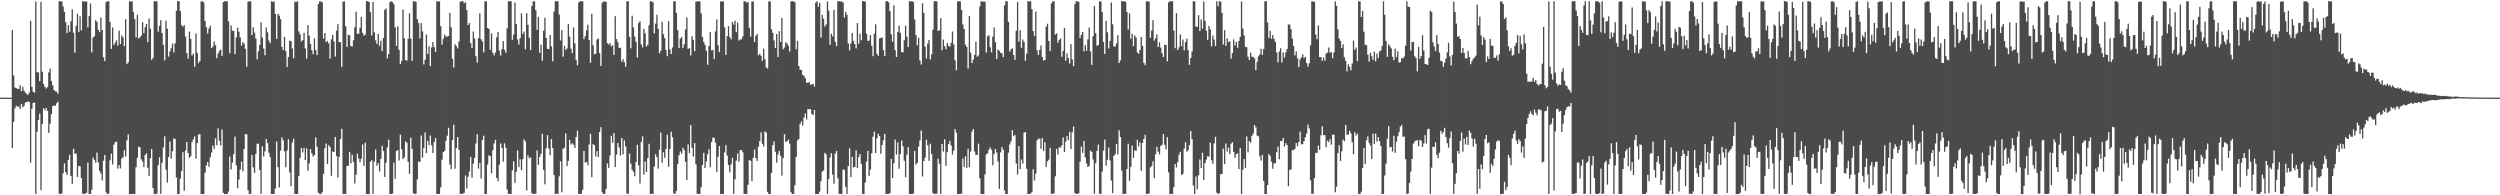 <?xml version="1.0" encoding="UTF-8"?>
<svg xmlns="http://www.w3.org/2000/svg" width="1920" height="150">
  <path d="M0 75.000h1v1.000H0zM1 75.000h1v1.000H1zM2 75.000h1v1.000H2zM3 75.000h1v1.000H3zM4 75.000h1v1.000H4zM5 75.000h1v1.000H5zM6 75.000h1v1.000H6zM7 75.000h1v1.000H7zM8 75.000h1v1.000H8zM9 23.087h1v90.508H9zM10 57.953h1v35.673H10zM11 67.219h1v15.937H11zM12 67.705h1v13.438H12zM13 68.299h1v13.691H13zM14 68.175h1v13.516H14zM15 65.383h1v18.375H15zM16 70.065h1v9.647H16zM17 66.692h1v15.730H17zM18 69.623h1v11.648H18zM19 71.098h1v7.634H19zM20 72.104h1v6.231H20zM21 72.916h1v4.995H21zM22 71.163h1v7.055H22zM23 16.065h1v108.824H23zM24 66.708h1v16.855H24zM25 70.450h1v8.557H25zM26 71.150h1v7.613H26zM27 1.114h1v147.870H27zM28 55.344h1v45.806H28zM29 55.769h1v36.402H29zM30 62.330h1v24.944H30zM31 1.507h1v144.469H31zM32 55.067h1v40.048H32zM33 64.337h1v18.639H33zM34 66.707h1v17.931H34zM35 68.016h1v14.824H35zM36 66.965h1v18.203H36zM37 55.622h1v46.489H37zM38 52.698h1v42.328H38zM39 62.219h1v25.430H39zM40 65.512h1v15.976H40zM41 69.145h1v11.902H41zM42 70.125h1v11.151H42zM43 70.333h1v8.975H43zM44 72.049h1v6.108H44zM45 0.904h1v147.888H45zM46 0.990h1v148.062H46zM47 1.162h1v147.462H47zM48 4.975h1v128.178H48zM49 9.143h1v116.278H49zM50 17.023h1v115.193H50zM51 25.436h1v108.930H51zM52 19.330h1v103.423H52zM53 24.384h1v94.552H53zM54 16.323h1v118.799H54zM55 7.151h1v134.046H55zM56 25.177h1v89.113H56zM57 40.503h1v77.607H57zM58 19.917h1v97.975H58zM59 10.579h1v125.348H59zM60 24.572h1v102.910H60zM61 12.526h1v115.211H61zM62 23.302h1v113.541H62zM63 1.041h1v147.630H63zM64 1.050h1v148.027H64zM65 1.316h1v147.343H65zM66 1.073h1v146.979H66zM67 21.034h1v103.824H67zM68 12.295h1v136.653H68zM69 2.734h1v146.281H69zM70 40.197h1v105.508H70zM71 28.809h1v92.189H71zM72 27.814h1v94.952H72zM73 15.571h1v109.369H73zM74 16.811h1v100.446H74zM75 22.845h1v101.943H75zM76 24.743h1v106.526H76zM77 13.472h1v119.794H77zM78 23.083h1v115.476H78zM79 44.105h1v79.282H79zM80 46.913h1v72.198H80zM81 1.742h1v146.009H81zM82 0.989h1v148.004H82zM83 0.940h1v147.814H83zM84 16.885h1v106.252H84zM85 37.535h1v80.441H85zM86 21.070h1v105.288H86zM87 34.534h1v76.577H87zM88 32.808h1v76.359H88zM89 30.964h1v77.832H89zM90 35.026h1v94.437H90zM91 23.507h1v103.269H91zM92 33.801h1v95.600H92zM93 27.259h1v94.545H93zM94 28.760h1v92.034H94zM95 35.374h1v80.015H95zM96 14.687h1v105.543H96zM97 49.180h1v58.599H97zM98 47.991h1v55.192H98zM99 0.957h1v148.108H99zM100 1.132h1v147.901H100zM101 1.089h1v147.967H101zM102 9.256h1v139.668H102zM103 14.687h1v134.328H103zM104 28.713h1v99.811H104zM105 11.292h1v109.828H105zM106 29.435h1v83.196H106zM107 28.795h1v84.407H107zM108 27.334h1v94.968H108zM109 17.073h1v106.971H109zM110 25.484h1v102.824H110zM111 20.896h1v98.082H111zM112 18.451h1v99.297H112zM113 32.372h1v96.493H113zM114 14.178h1v121.050H114zM115 21.969h1v99.530H115zM116 45.931h1v68.487H116zM117 44.631h1v99.684H117zM118 0.940h1v148.082H118zM119 0.983h1v148.062H119zM120 0.957h1v147.750H120zM121 24.274h1v102.551H121zM122 19.916h1v100.846H122zM123 15.474h1v133.474H123zM124 25.454h1v99.502H124zM125 34.582h1v78.581H125zM126 46.345h1v58.377H126zM127 15.804h1v114.541H127zM128 22.092h1v118.155H128zM129 43.477h1v77.080H129zM130 39.424h1v69.286H130zM131 37.029h1v84.829H131zM132 33.464h1v82.659H132zM133 40.297h1v66.029H133zM134 33.218h1v73.479H134zM135 8.274h1v128.024H135zM136 0.940h1v148.041H136zM137 0.922h1v148.053H137zM138 8.453h1v128.801H138zM139 19.230h1v112.092H139zM140 20.596h1v96.289H140zM141 19.279h1v127.195H141zM142 28.057h1v87.476H142zM143 40.749h1v68.309H143zM144 45.009h1v72.537H144zM145 24.294h1v96.972H145zM146 29.916h1v90.115H146zM147 42.707h1v66.323H147zM148 41.164h1v65.866H148zM149 51.309h1v53.465H149zM150 25.698h1v96.194H150zM151 40.574h1v69.378H151zM152 48.456h1v54.845H152zM153 46.874h1v56.084H153zM154 1.021h1v147.981H154zM155 0.947h1v148.081H155zM156 1.827h1v147.244H156zM157 16.194h1v116.459H157zM158 20.906h1v106.181H158zM159 25.786h1v98.609H159zM160 21.837h1v106.340H160zM161 19.754h1v101.108H161zM162 36.910h1v80.239H162zM163 35.814h1v75.890H163zM164 31.895h1v82.346H164zM165 34.701h1v71.543H165zM166 44.750h1v66.758H166zM167 41.122h1v57.446H167zM168 39.085h1v69.098H168zM169 38.085h1v73.576H169zM170 42.946h1v56.410H170zM171 1.574h1v146.473H171zM172 0.948h1v148.089H172zM173 0.952h1v148.077H173zM174 1.014h1v147.988H174zM175 16.275h1v130.769H175zM176 40.907h1v79.255H176zM177 19.533h1v110.647H177zM178 23.680h1v101.130H178zM179 23.634h1v94.752H179zM180 41.542h1v63.363H180zM181 28.661h1v98.349H181zM182 21.273h1v123.321H182zM183 24.347h1v113.576H183zM184 28.713h1v101.614H184zM185 35.128h1v88.982H185zM186 32.449h1v99.178H186zM187 33.549h1v80.868H187zM188 37.525h1v65.418H188zM189 51.208h1v51.960H189zM190 1.351h1v144.679H190zM191 0.943h1v148.030H191zM192 1.027h1v147.884H192zM193 26.916h1v92.102H193zM194 20.908h1v107.610H194zM195 25.096h1v107.700H195zM196 29.544h1v88.680H196zM197 45.555h1v64.850H197zM198 39.419h1v70.895H198zM199 34.413h1v96.132H199zM200 17.169h1v131.649H200zM201 28.818h1v83.591H201zM202 37.276h1v82.908H202zM203 42.478h1v73.761H203zM204 21.097h1v85.703H204zM205 24.814h1v85.080H205zM206 31.174h1v86.068H206zM207 33.165h1v87.493H207zM208 1.026h1v147.950H208zM209 1.335h1v147.662H209zM210 1.116h1v147.924H210zM211 10.769h1v133.882H211zM212 29.857h1v78.836H212zM213 10.643h1v117.713H213zM214 11.978h1v131.988H214zM215 14.620h1v101.089H215zM216 36.018h1v69.571H216zM217 38.486h1v69.235H217zM218 28.322h1v87.970H218zM219 39.306h1v89.165H219zM220 51.392h1v64.101H220zM221 43.797h1v63.229H221zM222 31.230h1v101.180H222zM223 31.525h1v111.507H223zM224 37.243h1v72.294H224zM225 44.727h1v61.892H225zM226 1.260h1v147.642H226zM227 1.499h1v147.480H227zM228 1.015h1v147.902H228zM229 24.190h1v110.887H229zM230 26.359h1v94.869H230zM231 31.857h1v81.750H231zM232 30.849h1v86.241H232zM233 25.294h1v88.244H233zM234 37.191h1v85.700H234zM235 44.983h1v68.944H235zM236 19.269h1v111.877H236zM237 27.430h1v98.057H237zM238 33.845h1v80.581H238zM239 38.496h1v79.295H239zM240 41.644h1v78.592H240zM241 29.438h1v89.643H241zM242 38.526h1v66.991H242zM243 42.287h1v70.527H243zM244 3.121h1v144.838H244zM245 0.981h1v147.880H245zM246 1.154h1v147.889H246zM247 1.721h1v145.893H247zM248 29.564h1v104.020H248zM249 25.346h1v88.534H249zM250 32.370h1v77.847H250zM251 31.539h1v94.473H251zM252 33.263h1v78.208H252zM253 45.084h1v67.849H253zM254 30.141h1v104.851H254zM255 26.740h1v89.639H255zM256 31.719h1v85.027H256zM257 43.457h1v61.754H257zM258 23.532h1v96.398H258zM259 18.458h1v117.789H259zM260 32.295h1v88.274H260zM261 32.465h1v74.261H261zM262 51.352h1v47.604H262zM263 1.249h1v147.783H263zM264 1.107h1v147.799H264zM265 20.225h1v128.749H265zM266 36.047h1v91.409H266zM267 26.665h1v100.671H267zM268 27.143h1v89.490H268zM269 35.329h1v90.093H269zM270 35.770h1v83.175H270zM271 30.815h1v93.446H271zM272 20.973h1v119.970H272zM273 9.014h1v125.124H273zM274 26.014h1v92.054H274zM275 25.897h1v95.894H275zM276 21.288h1v103.285H276zM277 13.032h1v108.893H277zM278 25.172h1v85.808H278zM279 27.335h1v100.029H279zM280 26.503h1v83.088H280zM281 0.966h1v148.070H281zM282 0.959h1v148.093H282zM283 1.580h1v147.508H283zM284 9.356h1v114.975H284zM285 27.212h1v95.801H285zM286 1.485h1v147.432H286zM287 24.902h1v99.176H287zM288 30.952h1v83.879H288zM289 33.740h1v93.552H289zM290 25.969h1v99.351H290zM291 35.157h1v96.453H291zM292 31.226h1v90.759H292zM293 39.276h1v72.680H293zM294 29.188h1v86.826H294zM295 7.560h1v128.317H295zM296 6.435h1v118.552H296zM297 44.860h1v68.289H297zM298 41.558h1v65.748H298zM299 1.557h1v147.396H299zM300 0.950h1v148.086H300zM301 1.592h1v147.101H301zM302 3.249h1v121.614H302zM303 20.991h1v116.390H303zM304 35.264h1v80.770H304zM305 20.207h1v95.030H305zM306 38.252h1v84.973H306zM307 49.160h1v54.216H307zM308 46.771h1v67.866H308zM309 7.271h1v114.957H309zM310 29.365h1v91.462H310zM311 46.149h1v62.457H311zM312 46.563h1v63.033H312zM313 29.820h1v94.536H313zM314 10.201h1v123.394H314zM315 29.675h1v76.041H315zM316 46.683h1v67.535H316zM317 0.975h1v147.400H317zM318 0.974h1v148.082H318zM319 1.409h1v147.306H319zM320 14.710h1v123.103H320zM321 17.718h1v106.263H321zM322 29.562h1v94.896H322zM323 17.846h1v86.246H323zM324 24.106h1v96.945H324zM325 49.473h1v64.152H325zM326 45.890h1v55.847H326zM327 26.465h1v91.168H327zM328 41.493h1v66.762H328zM329 35.511h1v76.034H329zM330 50.714h1v53.351H330zM331 36.465h1v75.041H331zM332 32.229h1v85.269H332zM333 36.209h1v72.910H333zM334 39.907h1v65.951H334zM335 0.936h1v148.013H335zM336 1.160h1v147.850H336zM337 1.013h1v147.945H337zM338 20.140h1v123.744H338zM339 34.321h1v88.310H339zM340 29.734h1v86.986H340zM341 26.595h1v89.280H341zM342 28.163h1v80.082H342zM343 27.986h1v76.239H343zM344 27.540h1v70.554H344zM345 9.882h1v116.427H345zM346 20.962h1v108.819H346zM347 45.218h1v62.415H347zM348 51.926h1v43.933H348zM349 33.974h1v95.621H349zM350 35.388h1v78.254H350zM351 37.237h1v68.014H351zM352 31.807h1v83.231H352zM353 1.396h1v147.579H353zM354 0.932h1v148.027H354zM355 0.945h1v147.816H355zM356 2.487h1v145.639H356zM357 1.643h1v133.104H357zM358 7.657h1v137.085H358zM359 19.326h1v116.402H359zM360 17.697h1v114.026H360zM361 33.110h1v87.381H361zM362 36.951h1v99.556H362zM363 24.194h1v101.536H363zM364 29.558h1v91.633H364zM365 43.128h1v67.038H365zM366 48.125h1v54.946H366zM367 29.286h1v100.203H367zM368 10.258h1v114.810H368zM369 30.179h1v106.876H369zM370 31.849h1v75.743H370zM371 40.182h1v64.043H371zM372 0.943h1v148.119H372zM373 1.108h1v147.882H373zM374 21.532h1v104.885H374zM375 22.143h1v97.102H375zM376 38.320h1v81.681H376zM377 25.622h1v107.423H377zM378 40.490h1v74.909H378zM379 42.544h1v67.671H379zM380 40.271h1v67.089H380zM381 28.711h1v108.005H381zM382 24.525h1v114.673H382zM383 38.873h1v87.608H383zM384 42.578h1v67.596H384zM385 37.780h1v75.926H385zM386 31.518h1v92.710H386zM387 38.309h1v71.746H387zM388 40.514h1v72.954H388zM389 21.784h1v123.851H389zM390 1.025h1v147.957H390zM391 0.951h1v147.883H391zM392 0.997h1v148.037H392zM393 30.625h1v100.229H393zM394 26.630h1v97.226H394zM395 1.956h1v138.460H395zM396 18.439h1v113.568H396zM397 30.325h1v85.218H397zM398 34.329h1v94.031H398zM399 29.225h1v93.146H399zM400 10.204h1v120.630H400zM401 25.990h1v96.347H401zM402 24.286h1v82.653H402zM403 37.890h1v70.731H403zM404 10.138h1v136.105H404zM405 19.029h1v100.270H405zM406 28.955h1v92.616H406zM407 38.388h1v82.558H407zM408 4.627h1v143.680H408zM409 1.020h1v147.990H409zM410 1.050h1v147.901H410zM411 7.773h1v140.844H411zM412 22.909h1v92.527H412zM413 13.024h1v113.623H413zM414 40.559h1v80.035H414zM415 34.281h1v83.775H415zM416 46.612h1v56.156H416zM417 23.707h1v106.760H417zM418 13.618h1v127.908H418zM419 29.127h1v84.703H419zM420 37.551h1v66.251H420zM421 37.685h1v76.443H421zM422 26.806h1v92.477H422zM423 35.558h1v71.263H423zM424 47.047h1v66.689H424zM425 8.865h1v125.601H425zM426 1.000h1v148.065H426zM427 0.945h1v147.928H427zM428 0.974h1v147.925H428zM429 11.159h1v124.242H429zM430 31.054h1v92.843H430zM431 23.125h1v124.641H431zM432 43.531h1v70.751H432zM433 35.261h1v78.087H433zM434 38.232h1v64.281H434zM435 37.227h1v90.338H435zM436 18.370h1v105.152H436zM437 28.007h1v79.404H437zM438 37.369h1v73.590H438zM439 40.824h1v69.154H439zM440 21.079h1v90.093H440zM441 33.267h1v80.393H441zM442 46.051h1v59.222H442zM443 50.130h1v50.166H443zM444 1.826h1v147.188H444zM445 0.957h1v147.952H445zM446 0.985h1v147.947H446zM447 1.087h1v144.624H447zM448 30.108h1v85.734H448zM449 27.763h1v97.050H449zM450 23.192h1v101.135H450zM451 18.963h1v108.037H451zM452 30.710h1v80.294H452zM453 48.219h1v54.652H453zM454 10.579h1v125.510H454zM455 34.705h1v76.112H455zM456 41.744h1v69.769H456zM457 41.257h1v78.866H457zM458 30.324h1v85.751H458zM459 29.652h1v90.959H459zM460 40.732h1v60.728H460zM461 50.679h1v47.067H461zM462 2.167h1v145.565H462zM463 1.129h1v147.885H463zM464 1.059h1v147.869H464zM465 1.477h1v143.672H465zM466 33.236h1v92.252H466zM467 34.225h1v94.642H467zM468 33.099h1v86.254H468zM469 35.530h1v68.815H469zM470 34.796h1v74.876H470zM471 42.182h1v60.050H471zM472 12.433h1v115.869H472zM473 29.965h1v88.831H473zM474 32.415h1v77.526H474zM475 36.798h1v76.482H475zM476 36.681h1v82.758H476zM477 47.307h1v58.632H477zM478 45.478h1v73.102H478zM479 47.799h1v60.027H479zM480 51.341h1v61.118H480zM481 0.994h1v147.594H481zM482 1.002h1v147.943H482zM483 28.242h1v89.670H483zM484 37.044h1v88.645H484zM485 12.047h1v118.368H485zM486 21.156h1v110.773H486zM487 28.094h1v107.235H487zM488 32.096h1v92.220H488zM489 44.163h1v67.026H489zM490 17.708h1v109.355H490zM491 16.194h1v124.743H491zM492 34.101h1v75.003H492zM493 36.381h1v68.352H493zM494 22.203h1v111.904H494zM495 25.638h1v98.419H495zM496 35.799h1v96.373H496zM497 34.355h1v87.030H497zM498 19.480h1v90.937H498zM499 0.977h1v147.973H499zM500 1.081h1v147.738H500zM501 1.762h1v147.175H501zM502 25.674h1v102.198H502zM503 18.177h1v100.238H503zM504 11.340h1v109.317H504zM505 22.072h1v107.418H505zM506 40.881h1v74.085H506zM507 38.911h1v62.801H507zM508 16.619h1v108.463H508zM509 26.340h1v90.665H509zM510 29.262h1v91.860H510zM511 38.342h1v76.038H511zM512 43.148h1v60.383H512zM513 16.224h1v111.816H513zM514 37.971h1v76.490H514zM515 41.481h1v59.648H515zM516 36.455h1v68.986H516zM517 1.043h1v147.613H517zM518 0.920h1v147.993H518zM519 10.045h1v136.506H519zM520 23.217h1v102.888H520zM521 36.909h1v82.316H521zM522 29.626h1v86.668H522zM523 28.409h1v89.613H523zM524 36.863h1v76.661H524zM525 34.008h1v81.304H525zM526 22.649h1v101.611H526zM527 13.433h1v124.847H527zM528 37.562h1v73.328H528zM529 36.943h1v80.694H529zM530 42.547h1v53.479H530zM531 27.737h1v85.733H531zM532 30.596h1v89.629H532zM533 39.362h1v70.570H533zM534 1.213h1v125.010H534zM535 1.002h1v147.867H535zM536 0.991h1v147.868H536zM537 1.101h1v147.849H537zM538 10.247h1v133.420H538zM539 28.350h1v98.408H539zM540 32.247h1v85.167H540zM541 34.429h1v94.692H541zM542 39.035h1v84.914H542zM543 49.694h1v68.750H543zM544 35.365h1v79.389H544zM545 24.699h1v103.715H545zM546 38.607h1v70.560H546zM547 38.442h1v67.304H547zM548 45.254h1v60.695H548zM549 24.097h1v85.459H549zM550 14.998h1v116.953H550zM551 34.819h1v85.485H551zM552 39.991h1v72.118H552zM553 1.088h1v147.972H553zM554 1.076h1v147.900H554zM555 1.114h1v147.838H555zM556 20.994h1v96.114H556zM557 42.113h1v69.378H557zM558 27.796h1v91.679H558zM559 20.134h1v106.655H559zM560 28.409h1v103.952H560zM561 30.223h1v95.990H561zM562 16.869h1v104.308H562zM563 18.909h1v129.980H563zM564 15.907h1v121.769H564zM565 24.689h1v98.530H565zM566 17.385h1v100.442H566zM567 31.148h1v93.130H567zM568 30.268h1v85.100H568zM569 30.183h1v85.012H569zM570 27.954h1v89.052H570zM571 1.032h1v147.938H571zM572 1.045h1v147.783H572zM573 2.073h1v146.962H573zM574 1.618h1v140.247H574zM575 21.419h1v101.440H575zM576 28.041h1v95.484H576zM577 1.111h1v138.065H577zM578 1.202h1v120.010H578zM579 32.322h1v82.567H579zM580 27.537h1v93.845H580zM581 26.070h1v97.550H581zM582 42.440h1v70.249H582zM583 41.260h1v67.101H583zM584 42.928h1v58.660H584zM585 46.630h1v63.823H585zM586 37.398h1v75.086H586zM587 45.487h1v55.442H587zM588 51.824h1v50.008H588zM589 52.628h1v94.672H589zM590 1.012h1v148.031H590zM591 1.101h1v147.954H591zM592 22.543h1v110.335H592zM593 25.194h1v86.286H593zM594 31.076h1v77.540H594zM595 36.868h1v79.695H595zM596 26.097h1v98.807H596zM597 43.827h1v74.827H597zM598 23.895h1v92.003H598zM599 32.273h1v87.387H599zM600 13.771h1v121.094H600zM601 37.835h1v83.558H601zM602 36.438h1v66.628H602zM603 32.398h1v76.526H603zM604 33.439h1v75.081H604zM605 35.149h1v72.079H605zM606 39.574h1v70.794H606zM607 1.041h1v146.556H607zM608 0.927h1v148.127H608zM609 1.042h1v147.918H609zM610 1.794h1v140.416H610zM611 37.909h1v82.618H611zM612 31.365h1v76.506H612zM613 50.691h1v56.064H613zM614 53.513h1v41.699H614zM615 53.743h1v39.481H615zM616 57.597h1v38.887H616zM617 58.253h1v31.951H617zM618 60.168h1v27.034H618zM619 63.503h1v28.265H619zM620 63.683h1v20.072H620zM621 62.929h1v21.007H621zM622 65.014h1v18.872H622zM623 64.861h1v22.658H623zM624 64.345h1v24.049H624zM625 66.489h1v18.002H625zM626 2.074h1v146.998H626zM627 0.929h1v148.001H627zM628 5.190h1v143.822H628zM629 2.160h1v145.051H629zM630 28.872h1v110.256H630zM631 11.391h1v120.432H631zM632 14.453h1v116.440H632zM633 20.421h1v96.987H633zM634 18.807h1v99.927H634zM635 1.000h1v147.967H635zM636 8.124h1v129.282H636zM637 34.368h1v86.500H637zM638 25.856h1v91.822H638zM639 27.931h1v106.220H639zM640 7.616h1v133.504H640zM641 32.086h1v85.739H641zM642 35.369h1v80.605H642zM643 0.997h1v135.911H643zM644 0.984h1v147.899H644zM645 1.063h1v147.910H645zM646 1.281h1v147.659H646zM647 1.817h1v128.334H647zM648 13.541h1v116.937H648zM649 9.097h1v134.429H649zM650 11.374h1v137.668H650zM651 33.345h1v94.200H651zM652 38.765h1v75.155H652zM653 33.405h1v102.631H653zM654 25.364h1v95.098H654zM655 31.372h1v97.174H655zM656 33.857h1v94.326H656zM657 37.147h1v78.430H657zM658 17.722h1v111.346H658zM659 33.640h1v87.027H659zM660 25.856h1v92.462H660zM661 30.949h1v94.977H661zM662 0.939h1v147.994H662zM663 0.952h1v148.109H663zM664 1.249h1v138.962H664zM665 25.782h1v98.305H665zM666 31.361h1v84.451H666zM667 31.113h1v104.004H667zM668 26.897h1v103.429H668zM669 35.165h1v82.489H669zM670 43.155h1v61.876H670zM671 25.913h1v75.204H671zM672 18.709h1v98.813H672zM673 41.262h1v64.940H673zM674 42.947h1v59.806H674zM675 29.473h1v75.081H675zM676 29.180h1v88.902H676zM677 28.709h1v82.590H677zM678 38.480h1v69.219H678zM679 43.025h1v59.855H679zM680 1.040h1v148.005H680zM681 1.008h1v147.902H681zM682 1.810h1v147.161H682zM683 8.557h1v139.712H683zM684 26.386h1v95.646H684zM685 32.078h1v104.662H685zM686 4.101h1v121.317H686zM687 38.523h1v68.648H687zM688 43.769h1v74.921H688zM689 24.527h1v84.848H689zM690 19.693h1v109.911H690zM691 25.272h1v93.000H691zM692 40.009h1v67.923H692zM693 40.205h1v72.191H693zM694 30.941h1v92.480H694zM695 19.719h1v116.395H695zM696 28.206h1v90.675H696zM697 36.119h1v76.885H697zM698 1.006h1v148.003H698zM699 1.034h1v147.979H699zM700 1.002h1v148.007H700zM701 1.517h1v147.171H701zM702 15.001h1v100.923H702zM703 27.041h1v99.344H703zM704 34.783h1v90.329H704zM705 29.033h1v83.586H705zM706 46.381h1v61.506H706zM707 49.559h1v50.637H707zM708 2.457h1v133.064H708zM709 9.799h1v113.864H709zM710 35.809h1v85.354H710zM711 44.927h1v62.400H711zM712 33.457h1v78.132H712zM713 30.702h1v92.782H713zM714 45.624h1v64.733H714zM715 41.741h1v76.406H715zM716 22.790h1v125.420H716zM717 1.033h1v147.974H717zM718 0.940h1v147.838H718zM719 1.042h1v147.718H719zM720 23.824h1v98.055H720zM721 23.263h1v102.511H721zM722 13.939h1v134.979H722zM723 38.570h1v72.027H723zM724 30.418h1v86.014H724zM725 35.461h1v71.570H725zM726 37.912h1v89.433H726zM727 32.974h1v83.918H727zM728 35.087h1v75.521H728zM729 35.870h1v72.283H729zM730 32.938h1v78.796H730zM731 24.223h1v94.478H731zM732 34.116h1v81.571H732zM733 46.360h1v52.704H733zM734 54.033h1v47.805H734zM735 1.170h1v147.860H735zM736 0.940h1v148.113H736zM737 1.145h1v147.745H737zM738 7.613h1v141.191H738zM739 18.752h1v103.071H739zM740 22.180h1v106.110H740zM741 34.359h1v85.645H741zM742 36.050h1v92.873H742zM743 52.637h1v61.661H743zM744 12.283h1v116.060H744zM745 40.455h1v75.934H745zM746 48.429h1v52.644H746zM747 45.824h1v53.261H747zM748 42.081h1v74.265H748zM749 32.064h1v86.943H749zM750 43.552h1v75.398H750zM751 42.543h1v67.792H751zM752 4.961h1v132.001H752zM753 0.949h1v148.050H753zM754 1.106h1v147.945H754zM755 1.298h1v147.729H755zM756 1.275h1v132.618H756zM757 40.402h1v78.229H757zM758 27.939h1v89.777H758zM759 27.055h1v87.907H759zM760 36.281h1v76.956H760zM761 40.207h1v74.730H761zM762 28.145h1v98.763H762zM763 21.109h1v97.229H763zM764 32.482h1v81.880H764zM765 45.361h1v71.796H765zM766 38.090h1v86.037H766zM767 39.005h1v106.116H767zM768 40.554h1v76.517H768zM769 40.897h1v72.030H769zM770 43.835h1v71.234H770zM771 4.138h1v142.224H771zM772 0.922h1v148.103H772zM773 1.045h1v147.993H773zM774 16.836h1v100.390H774zM775 39.632h1v71.365H775zM776 37.925h1v70.640H776zM777 37.114h1v62.890H777zM778 42.249h1v62.362H778zM779 45.944h1v57.694H779zM780 23.531h1v101.991H780zM781 1.451h1v132.462H781zM782 31.952h1v80.275H782zM783 23.145h1v106.705H783zM784 36.707h1v85.788H784zM785 30.372h1v95.285H785zM786 32.269h1v69.611H786zM787 46.628h1v54.817H787zM788 41.237h1v88.411H788zM789 1.019h1v147.999H789zM790 0.997h1v147.934H790zM791 1.028h1v147.689H791zM792 7.039h1v140.645H792zM793 23.867h1v106.013H793zM794 27.659h1v110.947H794zM795 9.014h1v124.316H795zM796 38.591h1v69.172H796zM797 42.177h1v64.269H797zM798 38.264h1v68.314H798zM799 34.896h1v79.373H799zM800 43.842h1v62.128H800zM801 46.477h1v69.542H801zM802 46.055h1v63.173H802zM803 20.399h1v107.791H803zM804 18.207h1v105.693H804zM805 31.431h1v91.270H805zM806 39.242h1v74.277H806zM807 2.554h1v146.353H807zM808 1.052h1v147.736H808zM809 0.957h1v147.569H809zM810 26.535h1v108.874H810zM811 25.701h1v88.627H811zM812 32.766h1v85.941H812zM813 30.660h1v82.409H813zM814 29.563h1v83.833H814zM815 43.592h1v67.985H815zM816 39.053h1v66.507H816zM817 21.446h1v95.315H817zM818 46.601h1v62.206H818zM819 41.030h1v63.516H819zM820 44.598h1v63.022H820zM821 48.756h1v52.502H821zM822 33.945h1v80.525H822zM823 45.617h1v56.097H823zM824 50.777h1v46.396H824zM825 3.268h1v144.867H825zM826 0.968h1v148.042H826zM827 1.067h1v147.852H827zM828 1.379h1v146.976H828zM829 29.257h1v94.897H829zM830 26.708h1v85.836H830zM831 24.576h1v92.810H831zM832 39.412h1v68.950H832zM833 34.587h1v86.227H833zM834 39.003h1v86.542H834zM835 30.250h1v98.048H835zM836 21.158h1v106.243H836zM837 39.398h1v76.281H837zM838 49.803h1v66.856H838zM839 27.802h1v94.717H839zM840 4.677h1v143.992H840zM841 25.537h1v99.778H841zM842 35.081h1v80.836H842zM843 34.550h1v76.495H843zM844 1.123h1v147.655H844zM845 1.061h1v147.888H845zM846 9.330h1v122.476H846zM847 32.248h1v83.423H847zM848 41.460h1v65.718H848zM849 15.874h1v111.396H849zM850 24.781h1v97.921H850zM851 37.266h1v76.023H851zM852 31.455h1v91.756H852zM853 1.894h1v136.764H853zM854 18.628h1v129.732H854zM855 35.680h1v84.052H855zM856 35.733h1v82.685H856zM857 33.329h1v77.258H857zM858 27.071h1v91.575H858zM859 48.291h1v51.824H859zM860 46.338h1v58.897H860zM861 0.942h1v129.981H861zM862 0.935h1v148.119H862zM863 0.989h1v147.863H863zM864 1.421h1v147.400H864zM865 9.199h1v120.539H865zM866 22.670h1v87.708H866zM867 10.224h1v128.627H867zM868 29.909h1v98.175H868zM869 25.957h1v85.882H869zM870 35.445h1v85.821H870zM871 27.179h1v88.346H871zM872 28.870h1v86.992H872zM873 40.266h1v67.160H873zM874 41.294h1v71.101H874zM875 38.391h1v70.947H875zM876 28.388h1v102.906H876zM877 35.236h1v74.534H877zM878 48.326h1v58.362H878zM879 50.070h1v53.353H879zM880 0.986h1v147.862H880zM881 1.145h1v147.896H881zM882 1.157h1v147.302H882zM883 29.101h1v99.445H883zM884 23.382h1v104.275H884zM885 15.526h1v108.333H885zM886 31.211h1v105.580H886zM887 29.411h1v89.057H887zM888 26.444h1v86.324H888zM889 36.038h1v80.434H889zM890 32.470h1v86.103H890zM891 36.543h1v75.494H891zM892 40.904h1v70.199H892zM893 43.803h1v59.179H893zM894 34.398h1v76.798H894zM895 34.580h1v80.045H895zM896 47.116h1v58.269H896zM897 1.864h1v130.481H897zM898 0.912h1v148.116H898zM899 0.987h1v148.041H899zM900 0.959h1v147.933H900zM901 23.429h1v120.283H901zM902 36.993h1v88.940H902zM903 10.073h1v118.558H903zM904 38.475h1v85.949H904zM905 36.345h1v82.617H905zM906 26.427h1v90.205H906zM907 35.420h1v99.050H907zM908 30.340h1v103.106H908zM909 38.628h1v75.496H909zM910 32.234h1v76.997H910zM911 29.708h1v86.701H911zM912 38.523h1v76.793H912zM913 49.787h1v61.625H913zM914 44.533h1v56.074H914zM915 39.516h1v67.375H915zM916 1.032h1v141.534H916zM917 0.970h1v148.035H917zM918 20.401h1v115.172H918zM919 20.630h1v124.882H919zM920 11.640h1v122.932H920zM921 23.814h1v98.648H921zM922 14.963h1v114.105H922zM923 21.971h1v95.334H923zM924 1.109h1v137.107H924zM925 15.956h1v109.288H925zM926 23.602h1v98.925H926zM927 30.556h1v89.402H927zM928 19.970h1v100.387H928zM929 22.530h1v86.983H929zM930 35.590h1v87.482H930zM931 27.284h1v98.370H931zM932 30.351h1v79.798H932zM933 35.358h1v69.764H933zM934 0.947h1v146.990H934zM935 4.834h1v144.203H935zM936 0.941h1v147.468H936zM937 1.244h1v132.584H937zM938 9.808h1v123.766H938zM939 34.213h1v79.986H939zM940 23.128h1v102.975H940zM941 35.272h1v74.849H941zM942 29.494h1v86.812H942zM943 32.338h1v81.025H943zM944 31.680h1v86.726H944zM945 45.034h1v65.297H945zM946 40.737h1v68.482H946zM947 30.279h1v86.330H947zM948 34.902h1v86.369H948zM949 32.172h1v86.130H949zM950 36.640h1v81.144H950zM951 31.457h1v98.432H951zM952 28.283h1v85.306H952zM953 1.157h1v147.830H953zM954 21.869h1v108.511H954zM955 27.180h1v94.967H955zM956 35.901h1v92.952H956zM957 36.295h1v68.513H957zM958 43.545h1v73.502H958zM959 46.113h1v62.290H959zM960 40.522h1v69.096H960zM961 43.513h1v60.894H961zM962 43.849h1v58.754H962zM963 44.834h1v51.191H963zM964 53.832h1v43.947H964zM965 47.473h1v56.676H965zM966 43.259h1v61.460H966zM967 41.763h1v78.228H967zM968 37.375h1v85.972H968zM969 42.149h1v76.838H969zM970 37.613h1v101.293H970zM971 0.985h1v148.042H971zM972 0.989h1v148.013H972zM973 17.180h1v125.019H973zM974 29.090h1v89.234H974zM975 23.635h1v96.033H975zM976 29.800h1v94.425H976zM977 26.919h1v102.682H977zM978 29.922h1v95.705H978zM979 32.188h1v93.145H979zM980 40.247h1v76.576H980zM981 47.843h1v64.618H981zM982 39.586h1v82.706H982zM983 37.017h1v71.263H983zM984 47.955h1v60.369H984zM985 40.278h1v65.635H985zM986 44.136h1v68.418H986zM987 40.262h1v69.665H987zM988 37.562h1v73.816H988zM989 18.800h1v124.219H989zM990 18.912h1v111.671H990zM991 22.349h1v107.773H991zM992 29.646h1v85.659H992zM993 35.266h1v80.180H993zM994 42.483h1v71.837H994zM995 39.402h1v70.405H995zM996 44.773h1v67.520H996zM997 51.450h1v57.629H997zM998 45.687h1v55.452H998zM999 44.042h1v66.937H999zM1000 41.738h1v68.786H1000zM1001 44.678h1v63.662H1001zM1002 43.673h1v61.673H1002zM1003 48.443h1v54.103H1003zM1004 51.142h1v44.536H1004zM1005 48.599h1v50.078H1005zM1006 34.820h1v103.671H1006zM1007 1.053h1v147.897H1007zM1008 1.068h1v147.685H1008zM1009 1.362h1v135.419H1009zM1010 26.498h1v90.858H1010zM1011 30.165h1v87.332H1011zM1012 19.592h1v92.275H1012zM1013 43.841h1v71.265H1013zM1014 43.867h1v59.970H1014zM1015 46.679h1v50.322H1015zM1016 44.072h1v59.627H1016zM1017 46.630h1v57.246H1017zM1018 41.020h1v72.086H1018zM1019 40.418h1v67.552H1019zM1020 36.475h1v72.705H1020zM1021 40.448h1v66.418H1021zM1022 40.073h1v71.012H1022zM1023 44.718h1v58.607H1023zM1024 40.228h1v63.295H1024zM1025 1.050h1v146.588H1025zM1026 4.564h1v138.843H1026zM1027 22.580h1v95.097H1027zM1028 29.562h1v81.963H1028zM1029 31.444h1v92.130H1029zM1030 36.909h1v79.307H1030zM1031 34.044h1v73.183H1031zM1032 43.972h1v64.595H1032zM1033 46.708h1v49.298H1033zM1034 54.762h1v48.688H1034zM1035 49.420h1v54.002H1035zM1036 51.267h1v49.220H1036zM1037 54.028h1v48.397H1037zM1038 48.790h1v60.433H1038zM1039 31.341h1v87.183H1039zM1040 38.320h1v63.263H1040zM1041 36.491h1v67.567H1041zM1042 46.948h1v55.728H1042zM1043 1.046h1v147.949H1043zM1044 1.074h1v148.010H1044zM1045 13.009h1v134.208H1045zM1046 8.396h1v120.691H1046zM1047 24.388h1v89.340H1047zM1048 34.428h1v91.561H1048zM1049 34.696h1v73.059H1049zM1050 41.974h1v62.724H1050zM1051 47.299h1v62.382H1051zM1052 40.509h1v71.238H1052zM1053 43.180h1v78.997H1053zM1054 46.059h1v56.538H1054zM1055 39.712h1v70.801H1055zM1056 47.044h1v55.539H1056zM1057 41.238h1v67.534H1057zM1058 44.557h1v60.756H1058zM1059 39.653h1v68.716H1059zM1060 38.752h1v73.466H1060zM1061 35.204h1v113.834H1061zM1062 1.059h1v147.864H1062zM1063 11.335h1v123.407H1063zM1064 31.438h1v94.284H1064zM1065 43.566h1v63.024H1065zM1066 33.996h1v62.872H1066zM1067 35.523h1v77.693H1067zM1068 37.177h1v75.631H1068zM1069 43.579h1v72.815H1069zM1070 46.217h1v58.092H1070zM1071 37.324h1v80.031H1071zM1072 43.928h1v64.943H1072zM1073 39.497h1v65.179H1073zM1074 48.064h1v53.477H1074zM1075 47.663h1v49.627H1075zM1076 44.698h1v51.425H1076zM1077 44.782h1v60.235H1077zM1078 43.401h1v61.457H1078zM1079 35.096h1v87.190H1079zM1080 1.001h1v148.038H1080zM1081 5.142h1v143.463H1081zM1082 5.346h1v135.075H1082zM1083 38.802h1v93.063H1083zM1084 32.325h1v89.676H1084zM1085 32.271h1v78.071H1085zM1086 43.223h1v65.516H1086zM1087 44.575h1v63.387H1087zM1088 54.730h1v52.939H1088zM1089 35.927h1v76.424H1089zM1090 45.150h1v62.281H1090zM1091 43.158h1v64.947H1091zM1092 26.990h1v85.846H1092zM1093 38.704h1v71.548H1093zM1094 49.090h1v54.707H1094zM1095 49.334h1v60.892H1095zM1096 49.924h1v49.334H1096zM1097 44.420h1v54.398H1097zM1098 8.231h1v140.631H1098zM1099 9.197h1v119.591H1099zM1100 32.526h1v80.068H1100zM1101 35.791h1v77.175H1101zM1102 39.226h1v70.090H1102zM1103 26.978h1v91.881H1103zM1104 33.761h1v87.732H1104zM1105 40.421h1v76.910H1105zM1106 46.669h1v53.798H1106zM1107 47.082h1v55.627H1107zM1108 51.251h1v50.065H1108zM1109 48.133h1v49.995H1109zM1110 45.058h1v60.194H1110zM1111 40.201h1v69.812H1111zM1112 32.748h1v80.712H1112zM1113 43.326h1v62.823H1113zM1114 50.317h1v50.698H1114zM1115 42.150h1v83.074H1115zM1116 1.226h1v147.730H1116zM1117 9.243h1v131.929H1117zM1118 18.140h1v114.902H1118zM1119 28.322h1v87.570H1119zM1120 27.827h1v90.298H1120zM1121 29.983h1v78.288H1121zM1122 40.640h1v61.126H1122zM1123 36.764h1v79.741H1123zM1124 40.585h1v65.915H1124zM1125 44.631h1v66.302H1125zM1126 45.063h1v60.054H1126zM1127 39.122h1v72.117H1127zM1128 43.868h1v56.389H1128zM1129 49.297h1v52.691H1129zM1130 46.935h1v59.495H1130zM1131 45.127h1v67.382H1131zM1132 44.157h1v62.375H1132zM1133 42.752h1v67.603H1133zM1134 3.557h1v145.237H1134zM1135 19.528h1v110.277H1135zM1136 12.811h1v132.144H1136zM1137 27.189h1v99.060H1137zM1138 34.560h1v95.460H1138zM1139 28.481h1v91.443H1139zM1140 30.430h1v76.441H1140zM1141 47.591h1v56.108H1141zM1142 43.304h1v66.779H1142zM1143 45.384h1v63.882H1143zM1144 29.872h1v102.863H1144zM1145 34.997h1v90.860H1145zM1146 35.192h1v92.327H1146zM1147 44.354h1v77.544H1147zM1148 44.438h1v70.326H1148zM1149 42.518h1v66.241H1149zM1150 46.525h1v61.128H1150zM1151 41.687h1v66.546H1151zM1152 1.127h1v147.920H1152zM1153 1.246h1v147.779H1153zM1154 3.082h1v145.672H1154zM1155 14.648h1v124.897H1155zM1156 13.301h1v132.833H1156zM1157 23.310h1v120.184H1157zM1158 35.522h1v83.432H1158zM1159 39.138h1v82.004H1159zM1160 37.075h1v89.866H1160zM1161 42.743h1v63.665H1161zM1162 42.069h1v60.841H1162zM1163 35.115h1v65.260H1163zM1164 32.876h1v75.031H1164zM1165 26.916h1v83.575H1165zM1166 41.034h1v65.802H1166zM1167 27.505h1v80.844H1167zM1168 34.023h1v83.141H1168zM1169 37.927h1v74.526H1169zM1170 26.407h1v94.906H1170zM1171 33.235h1v73.145H1171zM1172 56.563h1v38.602H1172zM1173 62.757h1v27.828H1173zM1174 62.636h1v24.761H1174zM1175 62.936h1v22.508H1175zM1176 62.371h1v25.102H1176zM1177 59.816h1v28.785H1177zM1178 62.905h1v21.273H1178zM1179 61.457h1v25.066H1179zM1180 64.445h1v24.182H1180zM1181 65.646h1v18.490H1181zM1182 64.733h1v19.346H1182zM1183 64.459h1v20.211H1183zM1184 48.873h1v75.956H1184zM1185 20.708h1v103.442H1185zM1186 65.500h1v19.948H1186zM1187 67.862h1v17.258H1187zM1188 66.783h1v14.922H1188zM1189 1.128h1v147.858H1189zM1190 51.324h1v44.658H1190zM1191 56.711h1v38.222H1191zM1192 61.115h1v29.566H1192zM1193 0.970h1v145.366H1193zM1194 55.848h1v45.048H1194zM1195 64.028h1v19.862H1195zM1196 65.900h1v17.561H1196zM1197 64.779h1v21.025H1197zM1198 65.268h1v19.810H1198zM1199 55.080h1v46.252H1199zM1200 52.313h1v42.644H1200zM1201 61.976h1v26.399H1201zM1202 65.482h1v18.987H1202zM1203 66.259h1v16.094H1203zM1204 68.436h1v13.117H1204zM1205 69.369h1v12.469H1205zM1206 71.111h1v7.871H1206zM1207 0.977h1v147.948H1207zM1208 0.945h1v148.053H1208zM1209 0.992h1v147.586H1209zM1210 7.993h1v140.342H1210zM1211 12.390h1v112.410H1211zM1212 35.319h1v89.581H1212zM1213 19.981h1v117.144H1213zM1214 22.812h1v104.467H1214zM1215 25.191h1v97.295H1215zM1216 4.263h1v144.728H1216zM1217 0.945h1v147.727H1217zM1218 26.864h1v98.311H1218zM1219 27.025h1v96.985H1219zM1220 0.910h1v118.841H1220zM1221 15.664h1v133.307H1221zM1222 26.017h1v100.979H1222zM1223 18.934h1v100.925H1223zM1224 10.250h1v126.492H1224zM1225 0.965h1v147.841H1225zM1226 0.937h1v148.110H1226zM1227 1.295h1v147.705H1227zM1228 2.013h1v146.252H1228zM1229 24.778h1v104.752H1229zM1230 0.983h1v148.036H1230zM1231 13.421h1v135.210H1231zM1232 25.430h1v99.288H1232zM1233 16.486h1v106.970H1233zM1234 16.208h1v125.631H1234zM1235 12.557h1v113.751H1235zM1236 29.956h1v91.994H1236zM1237 24.945h1v85.094H1237zM1238 28.548h1v89.006H1238zM1239 25.179h1v123.853H1239zM1240 17.018h1v110.068H1240zM1241 33.020h1v76.143H1241zM1242 35.966h1v82.268H1242zM1243 1.440h1v147.486H1243zM1244 0.898h1v148.078H1244zM1245 1.107h1v147.750H1245zM1246 31.310h1v98.587H1246zM1247 26.751h1v94.619H1247zM1248 18.834h1v97.224H1248zM1249 30.278h1v84.102H1249zM1250 38.375h1v89.318H1250zM1251 25.872h1v87.267H1251zM1252 26.206h1v104.958H1252zM1253 5.749h1v118.845H1253zM1254 27.798h1v106.541H1254zM1255 40.530h1v66.834H1255zM1256 34.337h1v69.285H1256zM1257 22.819h1v89.585H1257zM1258 40.907h1v81.580H1258zM1259 38.028h1v72.834H1259zM1260 37.256h1v74.139H1260zM1261 0.936h1v147.956H1261zM1262 1.181h1v147.968H1262zM1263 1.177h1v147.835H1263zM1264 7.970h1v139.892H1264zM1265 17.785h1v116.437H1265zM1266 7.785h1v131.462H1266zM1267 9.332h1v108.667H1267zM1268 33.564h1v84.082H1268zM1269 28.259h1v80.475H1269zM1270 22.899h1v107.721H1270zM1271 12.552h1v123.892H1271zM1272 24.148h1v100.171H1272zM1273 17.253h1v102.551H1273zM1274 35.834h1v90.018H1274zM1275 4.731h1v137.239H1275zM1276 0.980h1v137.308H1276zM1277 34.063h1v97.393H1277zM1278 39.030h1v68.377H1278zM1279 0.940h1v147.783H1279zM1280 0.993h1v147.953H1280zM1281 1.039h1v148.003H1281zM1282 1.161h1v145.154H1282zM1283 29.008h1v84.266H1283zM1284 36.882h1v112.102H1284zM1285 33.413h1v94.644H1285zM1286 22.105h1v103.627H1286zM1287 24.371h1v92.024H1287zM1288 34.775h1v96.874H1288zM1289 20.654h1v126.497H1289zM1290 21.324h1v108.855H1290zM1291 27.801h1v92.088H1291zM1292 37.754h1v77.378H1292zM1293 27.482h1v90.790H1293zM1294 34.855h1v108.068H1294zM1295 30.783h1v88.902H1295zM1296 37.223h1v78.468H1296zM1297 8.447h1v140.409H1297zM1298 0.951h1v147.961H1298zM1299 0.984h1v147.899H1299zM1300 2.105h1v144.852H1300zM1301 12.649h1v102.571H1301zM1302 19.513h1v109.434H1302zM1303 14.550h1v118.646H1303zM1304 18.042h1v117.836H1304zM1305 39.212h1v87.530H1305zM1306 38.588h1v85.568H1306zM1307 1.509h1v147.442H1307zM1308 29.514h1v106.482H1308zM1309 34.602h1v76.065H1309zM1310 40.846h1v84.467H1310zM1311 33.273h1v83.355H1311zM1312 26.320h1v103.853H1312zM1313 36.791h1v80.831H1313zM1314 42.521h1v65.577H1314zM1315 41.103h1v63.526H1315zM1316 1.543h1v147.476H1316zM1317 1.150h1v147.771H1317zM1318 1.089h1v147.993H1318zM1319 18.162h1v108.778H1319zM1320 33.953h1v84.406H1320zM1321 36.781h1v89.975H1321zM1322 25.215h1v87.622H1322zM1323 38.606h1v78.443H1323zM1324 44.832h1v76.347H1324zM1325 26.939h1v87.328H1325zM1326 19.589h1v128.627H1326zM1327 38.242h1v78.841H1327zM1328 35.840h1v79.910H1328zM1329 38.127h1v76.262H1329zM1330 27.880h1v84.398H1330zM1331 40.047h1v64.262H1331zM1332 39.726h1v54.162H1332zM1333 4.212h1v144.842H1333zM1334 0.920h1v148.153H1334zM1335 1.075h1v147.859H1335zM1336 0.969h1v147.103H1336zM1337 0.944h1v140.967H1337zM1338 13.390h1v130.323H1338zM1339 20.993h1v97.631H1339zM1340 27.691h1v118.906H1340zM1341 29.010h1v98.401H1341zM1342 28.598h1v90.382H1342zM1343 9.245h1v119.134H1343zM1344 29.031h1v84.582H1344zM1345 40.845h1v66.553H1345zM1346 43.595h1v60.402H1346zM1347 44.808h1v67.405H1347zM1348 39.442h1v73.798H1348zM1349 39.510h1v81.733H1349zM1350 37.004h1v79.675H1350zM1351 41.453h1v75.153H1351zM1352 1.102h1v147.722H1352zM1353 1.055h1v147.982H1353zM1354 1.122h1v147.743H1354zM1355 7.884h1v127.142H1355zM1356 23.313h1v88.432H1356zM1357 19.672h1v101.572H1357zM1358 29.982h1v99.778H1358zM1359 44.382h1v63.152H1359zM1360 32.520h1v82.390H1360zM1361 29.855h1v95.685H1361zM1362 18.780h1v126.219H1362zM1363 19.787h1v93.017H1363zM1364 45.155h1v53.204H1364zM1365 35.306h1v80.026H1365zM1366 8.860h1v139.939H1366zM1367 19.958h1v103.162H1367zM1368 28.898h1v73.064H1368zM1369 18.530h1v87.546H1369zM1370 0.921h1v147.987H1370zM1371 0.940h1v148.169H1371zM1372 1.581h1v147.221H1372zM1373 11.331h1v121.389H1373zM1374 43.947h1v83.521H1374zM1375 39.190h1v93.399H1375zM1376 1.387h1v140.578H1376zM1377 6.161h1v114.560H1377zM1378 46.800h1v54.786H1378zM1379 11.935h1v108.673H1379zM1380 23.380h1v97.258H1380zM1381 31.381h1v92.183H1381zM1382 31.940h1v83.189H1382zM1383 37.625h1v70.920H1383zM1384 1.443h1v116.365H1384zM1385 39.238h1v82.832H1385zM1386 44.585h1v67.453H1386zM1387 38.093h1v88.331H1387zM1388 0.927h1v147.248H1388zM1389 0.951h1v148.077H1389zM1390 1.486h1v147.553H1390zM1391 20.537h1v100.631H1391zM1392 25.494h1v92.762H1392zM1393 18.021h1v111.608H1393zM1394 28.857h1v100.303H1394zM1395 23.127h1v109.637H1395zM1396 36.579h1v80.026H1396zM1397 21.394h1v90.087H1397zM1398 13.192h1v128.116H1398zM1399 19.195h1v111.085H1399zM1400 23.796h1v90.218H1400zM1401 29.080h1v77.356H1401zM1402 16.583h1v100.588H1402zM1403 28.445h1v85.261H1403zM1404 39.411h1v67.495H1404zM1405 37.242h1v70.770H1405zM1406 1.091h1v147.817H1406zM1407 0.948h1v147.913H1407zM1408 1.680h1v147.412H1408zM1409 11.332h1v136.108H1409zM1410 5.485h1v122.863H1410zM1411 21.243h1v97.661H1411zM1412 35.731h1v73.146H1412zM1413 29.826h1v79.070H1413zM1414 26.116h1v84.808H1414zM1415 36.132h1v64.207H1415zM1416 25.902h1v107.120H1416zM1417 20.948h1v112.315H1417zM1418 27.132h1v102.146H1418zM1419 35.618h1v87.852H1419zM1420 7.767h1v129.593H1420zM1421 13.067h1v121.201H1421zM1422 24.873h1v96.300H1422zM1423 39.837h1v72.446H1423zM1424 36.589h1v97.486H1424zM1425 1.510h1v147.478H1425zM1426 0.987h1v147.954H1426zM1427 11.370h1v121.224H1427zM1428 16.658h1v94.594H1428zM1429 31.746h1v76.268H1429zM1430 27.116h1v107.947H1430zM1431 28.672h1v111.249H1431zM1432 24.416h1v103.796H1432zM1433 40.733h1v80.905H1433zM1434 1.298h1v132.731H1434zM1435 6.364h1v138.438H1435zM1436 34.073h1v93.058H1436zM1437 26.853h1v97.680H1437zM1438 31.659h1v110.564H1438zM1439 17.568h1v110.427H1439zM1440 32.838h1v91.438H1440zM1441 21.687h1v102.512H1441zM1442 1.634h1v147.440H1442zM1443 1.186h1v147.860H1443zM1444 1.080h1v147.880H1444zM1445 1.071h1v147.120H1445zM1446 21.426h1v106.173H1446zM1447 27.055h1v84.577H1447zM1448 10.454h1v136.207H1448zM1449 9.600h1v123.770H1449zM1450 20.813h1v100.393H1450zM1451 35.458h1v73.991H1451zM1452 1.621h1v147.033H1452zM1453 32.578h1v89.362H1453zM1454 30.918h1v83.203H1454zM1455 28.969h1v81.869H1455zM1456 39.585h1v73.058H1456zM1457 23.668h1v93.995H1457zM1458 27.454h1v87.611H1458zM1459 36.773h1v74.948H1459zM1460 33.360h1v74.213H1460zM1461 1.088h1v147.804H1461zM1462 0.942h1v148.098H1462zM1463 18.750h1v130.060H1463zM1464 29.675h1v104.193H1464zM1465 18.813h1v89.464H1465zM1466 33.037h1v77.288H1466zM1467 38.615h1v70.656H1467zM1468 40.742h1v73.567H1468zM1469 41.925h1v53.884H1469zM1470 21.961h1v85.902H1470zM1471 32.541h1v93.763H1471zM1472 39.977h1v76.006H1472zM1473 29.514h1v81.073H1473zM1474 35.137h1v74.249H1474zM1475 30.336h1v96.040H1475zM1476 35.367h1v65.236H1476zM1477 31.938h1v92.596H1477zM1478 1.974h1v141.265H1478zM1479 1.219h1v147.808H1479zM1480 0.969h1v148.048H1480zM1481 1.131h1v147.894H1481zM1482 9.686h1v113.933H1482zM1483 32.483h1v85.000H1483zM1484 32.109h1v83.146H1484zM1485 28.472h1v99.220H1485zM1486 44.637h1v65.532H1486zM1487 45.332h1v57.075H1487zM1488 20.008h1v115.765H1488zM1489 36.547h1v79.872H1489zM1490 33.242h1v74.789H1490zM1491 48.171h1v53.237H1491zM1492 48.384h1v57.408H1492zM1493 29.953h1v86.635H1493zM1494 43.111h1v69.729H1494zM1495 45.874h1v66.518H1495zM1496 46.312h1v61.803H1496zM1497 1.079h1v147.937H1497zM1498 0.973h1v148.002H1498zM1499 1.007h1v147.762H1499zM1500 18.977h1v109.123H1500zM1501 36.428h1v88.900H1501zM1502 9.418h1v119.950H1502zM1503 22.201h1v101.049H1503zM1504 33.052h1v82.200H1504zM1505 31.350h1v82.574H1505zM1506 23.822h1v114.979H1506zM1507 9.451h1v130.974H1507zM1508 26.886h1v118.147H1508zM1509 30.500h1v90.854H1509zM1510 29.048h1v90.794H1510zM1511 1.831h1v146.569H1511zM1512 17.077h1v108.363H1512zM1513 39.500h1v78.638H1513zM1514 26.227h1v92.729H1514zM1515 1.052h1v147.925H1515zM1516 0.952h1v148.048H1516zM1517 0.964h1v147.907H1517zM1518 12.900h1v135.519H1518zM1519 31.341h1v103.312H1519zM1520 22.850h1v112.372H1520zM1521 3.581h1v124.109H1521zM1522 30.545h1v86.674H1522zM1523 33.444h1v94.246H1523zM1524 15.633h1v116.201H1524zM1525 24.610h1v115.386H1525zM1526 22.363h1v114.715H1526zM1527 37.986h1v81.156H1527zM1528 35.015h1v76.977H1528zM1529 10.502h1v116.404H1529zM1530 22.087h1v101.096H1530zM1531 21.390h1v91.263H1531zM1532 50.958h1v56.838H1532zM1533 1.686h1v146.553H1533zM1534 1.114h1v147.895H1534zM1535 0.932h1v148.093H1535zM1536 25.324h1v109.340H1536zM1537 20.315h1v86.639H1537zM1538 18.397h1v108.924H1538zM1539 31.496h1v83.568H1539zM1540 36.313h1v77.479H1540zM1541 37.193h1v88.817H1541zM1542 41.589h1v79.678H1542zM1543 17.106h1v108.001H1543zM1544 35.760h1v78.584H1544zM1545 39.333h1v66.867H1545zM1546 38.104h1v73.459H1546zM1547 38.105h1v77.588H1547zM1548 17.625h1v114.756H1548zM1549 40.432h1v64.601H1549zM1550 48.815h1v51.887H1550zM1551 1.344h1v127.153H1551zM1552 0.960h1v148.109H1552zM1553 1.388h1v147.718H1553zM1554 1.247h1v141.608H1554zM1555 10.093h1v119.258H1555zM1556 16.582h1v103.188H1556zM1557 5.556h1v128.809H1557zM1558 27.553h1v85.692H1558zM1559 27.753h1v79.341H1559zM1560 45.195h1v66.795H1560zM1561 19.277h1v107.527H1561zM1562 22.210h1v107.450H1562zM1563 32.515h1v83.817H1563zM1564 32.268h1v100.474H1564zM1565 4.761h1v144.044H1565zM1566 5.758h1v142.894H1566zM1567 27.004h1v104.251H1567zM1568 40.335h1v67.510H1568zM1569 39.590h1v67.830H1569zM1570 1.954h1v146.982H1570zM1571 0.990h1v148.034H1571zM1572 0.955h1v148.042H1572zM1573 11.693h1v136.993H1573zM1574 21.275h1v95.846H1574zM1575 24.678h1v117.480H1575zM1576 39.009h1v78.426H1576zM1577 45.920h1v60.977H1577zM1578 48.729h1v60.438H1578zM1579 17.477h1v110.970H1579zM1580 11.627h1v120.424H1580zM1581 25.760h1v85.395H1581zM1582 31.695h1v70.690H1582zM1583 28.623h1v88.797H1583zM1584 32.190h1v86.939H1584zM1585 38.255h1v77.921H1585zM1586 39.514h1v76.133H1586zM1587 18.043h1v119.269H1587zM1588 0.969h1v147.841H1588zM1589 0.976h1v148.032H1589zM1590 8.011h1v140.774H1590zM1591 20.754h1v116.751H1591zM1592 31.191h1v73.233H1592zM1593 26.163h1v112.860H1593zM1594 26.896h1v106.870H1594zM1595 40.972h1v76.402H1595zM1596 36.127h1v82.455H1596zM1597 1.390h1v147.795H1597zM1598 28.193h1v105.850H1598zM1599 40.792h1v69.040H1599zM1600 40.445h1v68.117H1600zM1601 33.175h1v74.446H1601zM1602 28.962h1v98.862H1602zM1603 42.647h1v70.777H1603zM1604 42.925h1v65.445H1604zM1605 41.336h1v64.294H1605zM1606 5.101h1v143.341H1606zM1607 0.955h1v147.652H1607zM1608 0.967h1v148.021H1608zM1609 12.824h1v116.670H1609zM1610 18.548h1v113.228H1610zM1611 19.741h1v108.484H1611zM1612 33.511h1v84.875H1612zM1613 36.430h1v85.510H1613zM1614 40.881h1v68.104H1614zM1615 43.886h1v87.978H1615zM1616 16.783h1v103.770H1616zM1617 41.899h1v66.534H1617zM1618 42.264h1v65.147H1618zM1619 47.129h1v54.356H1619zM1620 29.380h1v85.206H1620zM1621 47.650h1v65.442H1621zM1622 45.722h1v51.680H1622zM1623 29.184h1v68.622H1623zM1624 0.945h1v148.144H1624zM1625 0.907h1v148.107H1625zM1626 1.797h1v147.044H1626zM1627 14.704h1v120.226H1627zM1628 25.720h1v87.986H1628zM1629 24.025h1v115.387H1629zM1630 27.067h1v86.444H1630zM1631 35.699h1v90.032H1631zM1632 36.243h1v80.550H1632zM1633 22.150h1v102.942H1633zM1634 18.193h1v110.519H1634zM1635 27.660h1v87.028H1635zM1636 38.692h1v77.246H1636zM1637 37.706h1v75.932H1637zM1638 27.013h1v99.592H1638zM1639 26.870h1v87.680H1639zM1640 37.489h1v68.331H1640zM1641 41.250h1v63.073H1641zM1642 1.527h1v147.440H1642zM1643 1.211h1v147.774H1643zM1644 1.142h1v147.833H1644zM1645 31.031h1v94.603H1645zM1646 24.344h1v98.675H1646zM1647 36.842h1v73.460H1647zM1648 35.189h1v87.971H1648zM1649 42.509h1v72.626H1649zM1650 42.132h1v62.766H1650zM1651 34.983h1v70.944H1651zM1652 12.788h1v135.183H1652zM1653 11.581h1v136.895H1653zM1654 44.845h1v65.875H1654zM1655 42.003h1v62.004H1655zM1656 16.143h1v132.729H1656zM1657 50.839h1v59.869H1657zM1658 44.376h1v62.155H1658zM1659 50.605h1v56.778H1659zM1660 27.331h1v121.518H1660zM1661 0.965h1v148.036H1661zM1662 0.944h1v148.104H1662zM1663 1.368h1v147.318H1663zM1664 25.542h1v100.073H1664zM1665 18.642h1v103.157H1665zM1666 6.423h1v134.325H1666zM1667 20.414h1v98.119H1667zM1668 40.996h1v65.196H1668zM1669 38.425h1v76.842H1669zM1670 9.385h1v112.579H1670zM1671 28.420h1v94.019H1671zM1672 42.217h1v88.761H1672zM1673 40.909h1v81.270H1673zM1674 3.486h1v109.015H1674zM1675 35.567h1v92.293H1675zM1676 42.475h1v65.705H1676zM1677 41.577h1v64.442H1677zM1678 39.249h1v79.481H1678zM1679 0.973h1v148.012H1679zM1680 1.145h1v147.918H1680zM1681 23.067h1v107.678H1681zM1682 33.901h1v105.702H1682zM1683 30.917h1v98.926H1683zM1684 15.195h1v125.680H1684zM1685 35.720h1v79.455H1685zM1686 28.538h1v95.212H1686zM1687 18.878h1v104.749H1687zM1688 12.955h1v122.740H1688zM1689 5.235h1v123.325H1689zM1690 24.341h1v94.540H1690zM1691 31.312h1v89.367H1691zM1692 28.855h1v97.011H1692zM1693 16.567h1v105.508H1693zM1694 33.420h1v81.483H1694zM1695 36.218h1v74.004H1695zM1696 6.346h1v132.131H1696zM1697 1.124h1v148.027H1697zM1698 1.039h1v147.868H1698zM1699 7.915h1v141.080H1699zM1700 15.180h1v119.690H1700zM1701 35.753h1v86.003H1701zM1702 24.274h1v101.817H1702zM1703 17.483h1v109.299H1703zM1704 36.446h1v72.997H1704zM1705 34.004h1v71.239H1705zM1706 24.342h1v106.744H1706zM1707 27.039h1v85.992H1707zM1708 32.022h1v77.202H1708zM1709 34.198h1v75.571H1709zM1710 30.336h1v80.529H1710zM1711 23.005h1v98.214H1711zM1712 33.079h1v82.664H1712zM1713 42.083h1v66.034H1713zM1714 45.562h1v61.087H1714zM1715 0.907h1v147.898H1715zM1716 0.945h1v148.090H1716zM1717 0.952h1v148.069H1717zM1718 22.900h1v103.027H1718zM1719 35.030h1v87.157H1719zM1720 13.656h1v130.128H1720zM1721 22.080h1v102.922H1721zM1722 16.927h1v104.361H1722zM1723 23.494h1v94.050H1723zM1724 23.403h1v98.040H1724zM1725 12.933h1v122.078H1725zM1726 13.389h1v116.347H1726zM1727 31.225h1v83.433H1727zM1728 23.759h1v100.447H1728zM1729 5.462h1v141.198H1729zM1730 24.929h1v109.114H1730zM1731 22.154h1v99.728H1731zM1732 11.272h1v114.483H1732zM1733 1.371h1v147.510H1733zM1734 0.996h1v147.887H1734zM1735 1.351h1v147.573H1735zM1736 1.054h1v146.376H1736zM1737 19.509h1v114.604H1737zM1738 3.086h1v133.994H1738zM1739 1.125h1v147.666H1739zM1740 24.868h1v98.756H1740zM1741 23.745h1v103.154H1741zM1742 3.013h1v145.420H1742zM1743 22.668h1v105.984H1743zM1744 28.421h1v101.665H1744zM1745 26.143h1v99.269H1745zM1746 31.814h1v83.682H1746zM1747 26.273h1v121.286H1747zM1748 26.363h1v111.720H1748zM1749 28.902h1v101.267H1749zM1750 24.059h1v100.440H1750zM1751 1.487h1v147.295H1751zM1752 0.966h1v148.061H1752zM1753 1.115h1v147.446H1753zM1754 9.385h1v133.868H1754zM1755 16.253h1v109.476H1755zM1756 24.505h1v107.979H1756zM1757 8.348h1v120.740H1757zM1758 26.665h1v105.466H1758zM1759 29.064h1v102.357H1759zM1760 14.626h1v103.288H1760zM1761 19.457h1v109.675H1761zM1762 29.453h1v101.355H1762zM1763 26.270h1v100.403H1763zM1764 25.217h1v104.637H1764zM1765 17.551h1v119.020H1765zM1766 17.646h1v118.980H1766zM1767 24.621h1v101.244H1767zM1768 19.842h1v104.607H1768zM1769 1.127h1v147.565H1769zM1770 1.009h1v147.979H1770zM1771 0.906h1v148.083H1771zM1772 2.051h1v146.858H1772zM1773 16.879h1v113.390H1773zM1774 24.183h1v102.268H1774zM1775 16.799h1v126.880H1775zM1776 6.355h1v117.677H1776zM1777 21.298h1v106.228H1777zM1778 21.402h1v107.625H1778zM1779 14.143h1v132.955H1779zM1780 16.658h1v119.480H1780zM1781 25.935h1v110.467H1781zM1782 30.993h1v104.280H1782zM1783 22.989h1v106.745H1783zM1784 13.830h1v111.897H1784zM1785 21.310h1v98.318H1785zM1786 13.045h1v109.217H1786zM1787 12.446h1v116.489H1787zM1788 0.871h1v148.196H1788zM1789 1.035h1v148.176H1789zM1790 1.101h1v147.913H1790zM1791 18.316h1v116.800H1791zM1792 17.727h1v111.679H1792zM1793 25.516h1v100.562H1793zM1794 25.052h1v89.194H1794zM1795 25.111h1v86.530H1795zM1796 39.738h1v77.034H1796zM1797 25.789h1v84.437H1797zM1798 41.729h1v72.493H1798zM1799 41.041h1v69.656H1799zM1800 44.343h1v69.795H1800zM1801 45.624h1v59.812H1801zM1802 45.144h1v61.285H1802zM1803 48.856h1v57.970H1803zM1804 47.766h1v55.491H1804zM1805 44.767h1v60.163H1805zM1806 44.591h1v60.477H1806zM1807 47.581h1v51.827H1807zM1808 47.676h1v56.450H1808zM1809 54.716h1v45.889H1809zM1810 55.208h1v39.010H1810zM1811 48.620h1v47.713H1811zM1812 49.461h1v53.397H1812zM1813 52.039h1v47.206H1813zM1814 56.111h1v50.159H1814zM1815 52.771h1v45.206H1815zM1816 53.439h1v42.030H1816zM1817 53.404h1v38.781H1817zM1818 55.341h1v37.861H1818zM1819 55.776h1v33.955H1819zM1820 58.342h1v31.105H1820zM1821 55.804h1v34.988H1821zM1822 55.856h1v36.150H1822zM1823 59.767h1v31.831H1823zM1824 61.848h1v34.331H1824zM1825 60.371h1v27.565H1825zM1826 60.701h1v26.248H1826zM1827 62.770h1v23.613H1827zM1828 64.612h1v23.901H1828zM1829 61.583h1v25.985H1829zM1830 65.518h1v19.265H1830zM1831 64.940h1v21.115H1831zM1832 65.750h1v17.286H1832zM1833 64.264h1v22.484H1833zM1834 65.906h1v19.957H1834zM1835 65.146h1v19.898H1835zM1836 66.932h1v15.263H1836zM1837 65.496h1v17.910H1837zM1838 66.714h1v15.978H1838zM1839 67.595h1v16.604H1839zM1840 67.884h1v13.977H1840zM1841 67.159h1v14.757H1841zM1842 68.192h1v15.502H1842zM1843 67.420h1v14.362H1843zM1844 68.682h1v12.763H1844zM1845 69.588h1v11.150H1845zM1846 69.962h1v10.251H1846zM1847 69.128h1v11.962H1847zM1848 70.157h1v10.580H1848zM1849 69.709h1v10.182H1849zM1850 70.523h1v9.157H1850zM1851 71.280h1v7.716H1851zM1852 70.305h1v9.054H1852zM1853 70.140h1v9.705H1853zM1854 70.900h1v7.825H1854zM1855 71.657h1v7.325H1855zM1856 71.005h1v8.038H1856zM1857 72.011h1v6.302H1857zM1858 71.502h1v7.259H1858zM1859 71.653h1v7.538H1859zM1860 71.740h1v6.035H1860zM1861 72.296h1v5.954H1861zM1862 71.816h1v6.188H1862zM1863 72.519h1v5.280H1863zM1864 72.332h1v5.260H1864zM1865 73.018h1v4.177H1865zM1866 72.650h1v4.619H1866zM1867 72.823h1v4.020H1867zM1868 72.965h1v3.859H1868zM1869 72.762h1v4.117H1869zM1870 72.763h1v4.334H1870zM1871 73.394h1v3.328H1871zM1872 73.466h1v3.209H1872zM1873 73.520h1v2.918H1873zM1874 73.788h1v2.546H1874zM1875 73.556h1v2.683H1875zM1876 73.720h1v2.448H1876zM1877 73.824h1v2.396H1877zM1878 73.628h1v2.490H1878zM1879 73.933h1v2.085H1879zM1880 74.010h1v2.183H1880zM1881 74.088h1v1.855H1881zM1882 74.275h1v1.806H1882zM1883 74.283h1v1.360H1883zM1884 74.389h1v1.354H1884zM1885 74.066h1v1.781H1885zM1886 74.146h1v1.484H1886zM1887 74.247h1v1.330H1887zM1888 74.433h1v1.098H1888zM1889 74.578h1v1.000H1889zM1890 74.563h1v1.000H1890zM1891 74.619h1v1.000H1891zM1892 74.605h1v1.000H1892zM1893 74.624h1v1.000H1893zM1894 74.715h1v1.000H1894zM1895 74.689h1v1.000H1895zM1896 74.782h1v1.000H1896zM1897 74.786h1v1.000H1897zM1898 74.823h1v1.000H1898zM1899 74.811h1v1.000H1899zM1900 74.846h1v1.000H1900zM1901 74.854h1v1.000H1901zM1902 74.899h1v1.000H1902zM1903 74.911h1v1.000H1903zM1904 74.935h1v1.000H1904zM1905 74.925h1v1.000H1905zM1906 74.939h1v1.000H1906zM1907 74.945h1v1.000H1907zM1908 74.941h1v1.000H1908zM1909 74.940h1v1.000H1909zM1910 74.934h1v1.000H1910zM1911 74.943h1v1.000H1911zM1912 74.930h1v1.000H1912zM1913 74.957h1v1.000H1913zM1914 74.933h1v1.000H1914zM1915 74.964h1v1.000H1915zM1916 74.958h1v1.000H1916zM1917 74.951h1v1.000H1917zM1918 74.956h1v1.000H1918zM1919 74.967h1v1.000H1919z" fill="#4a4a4a"></path>
</svg>
